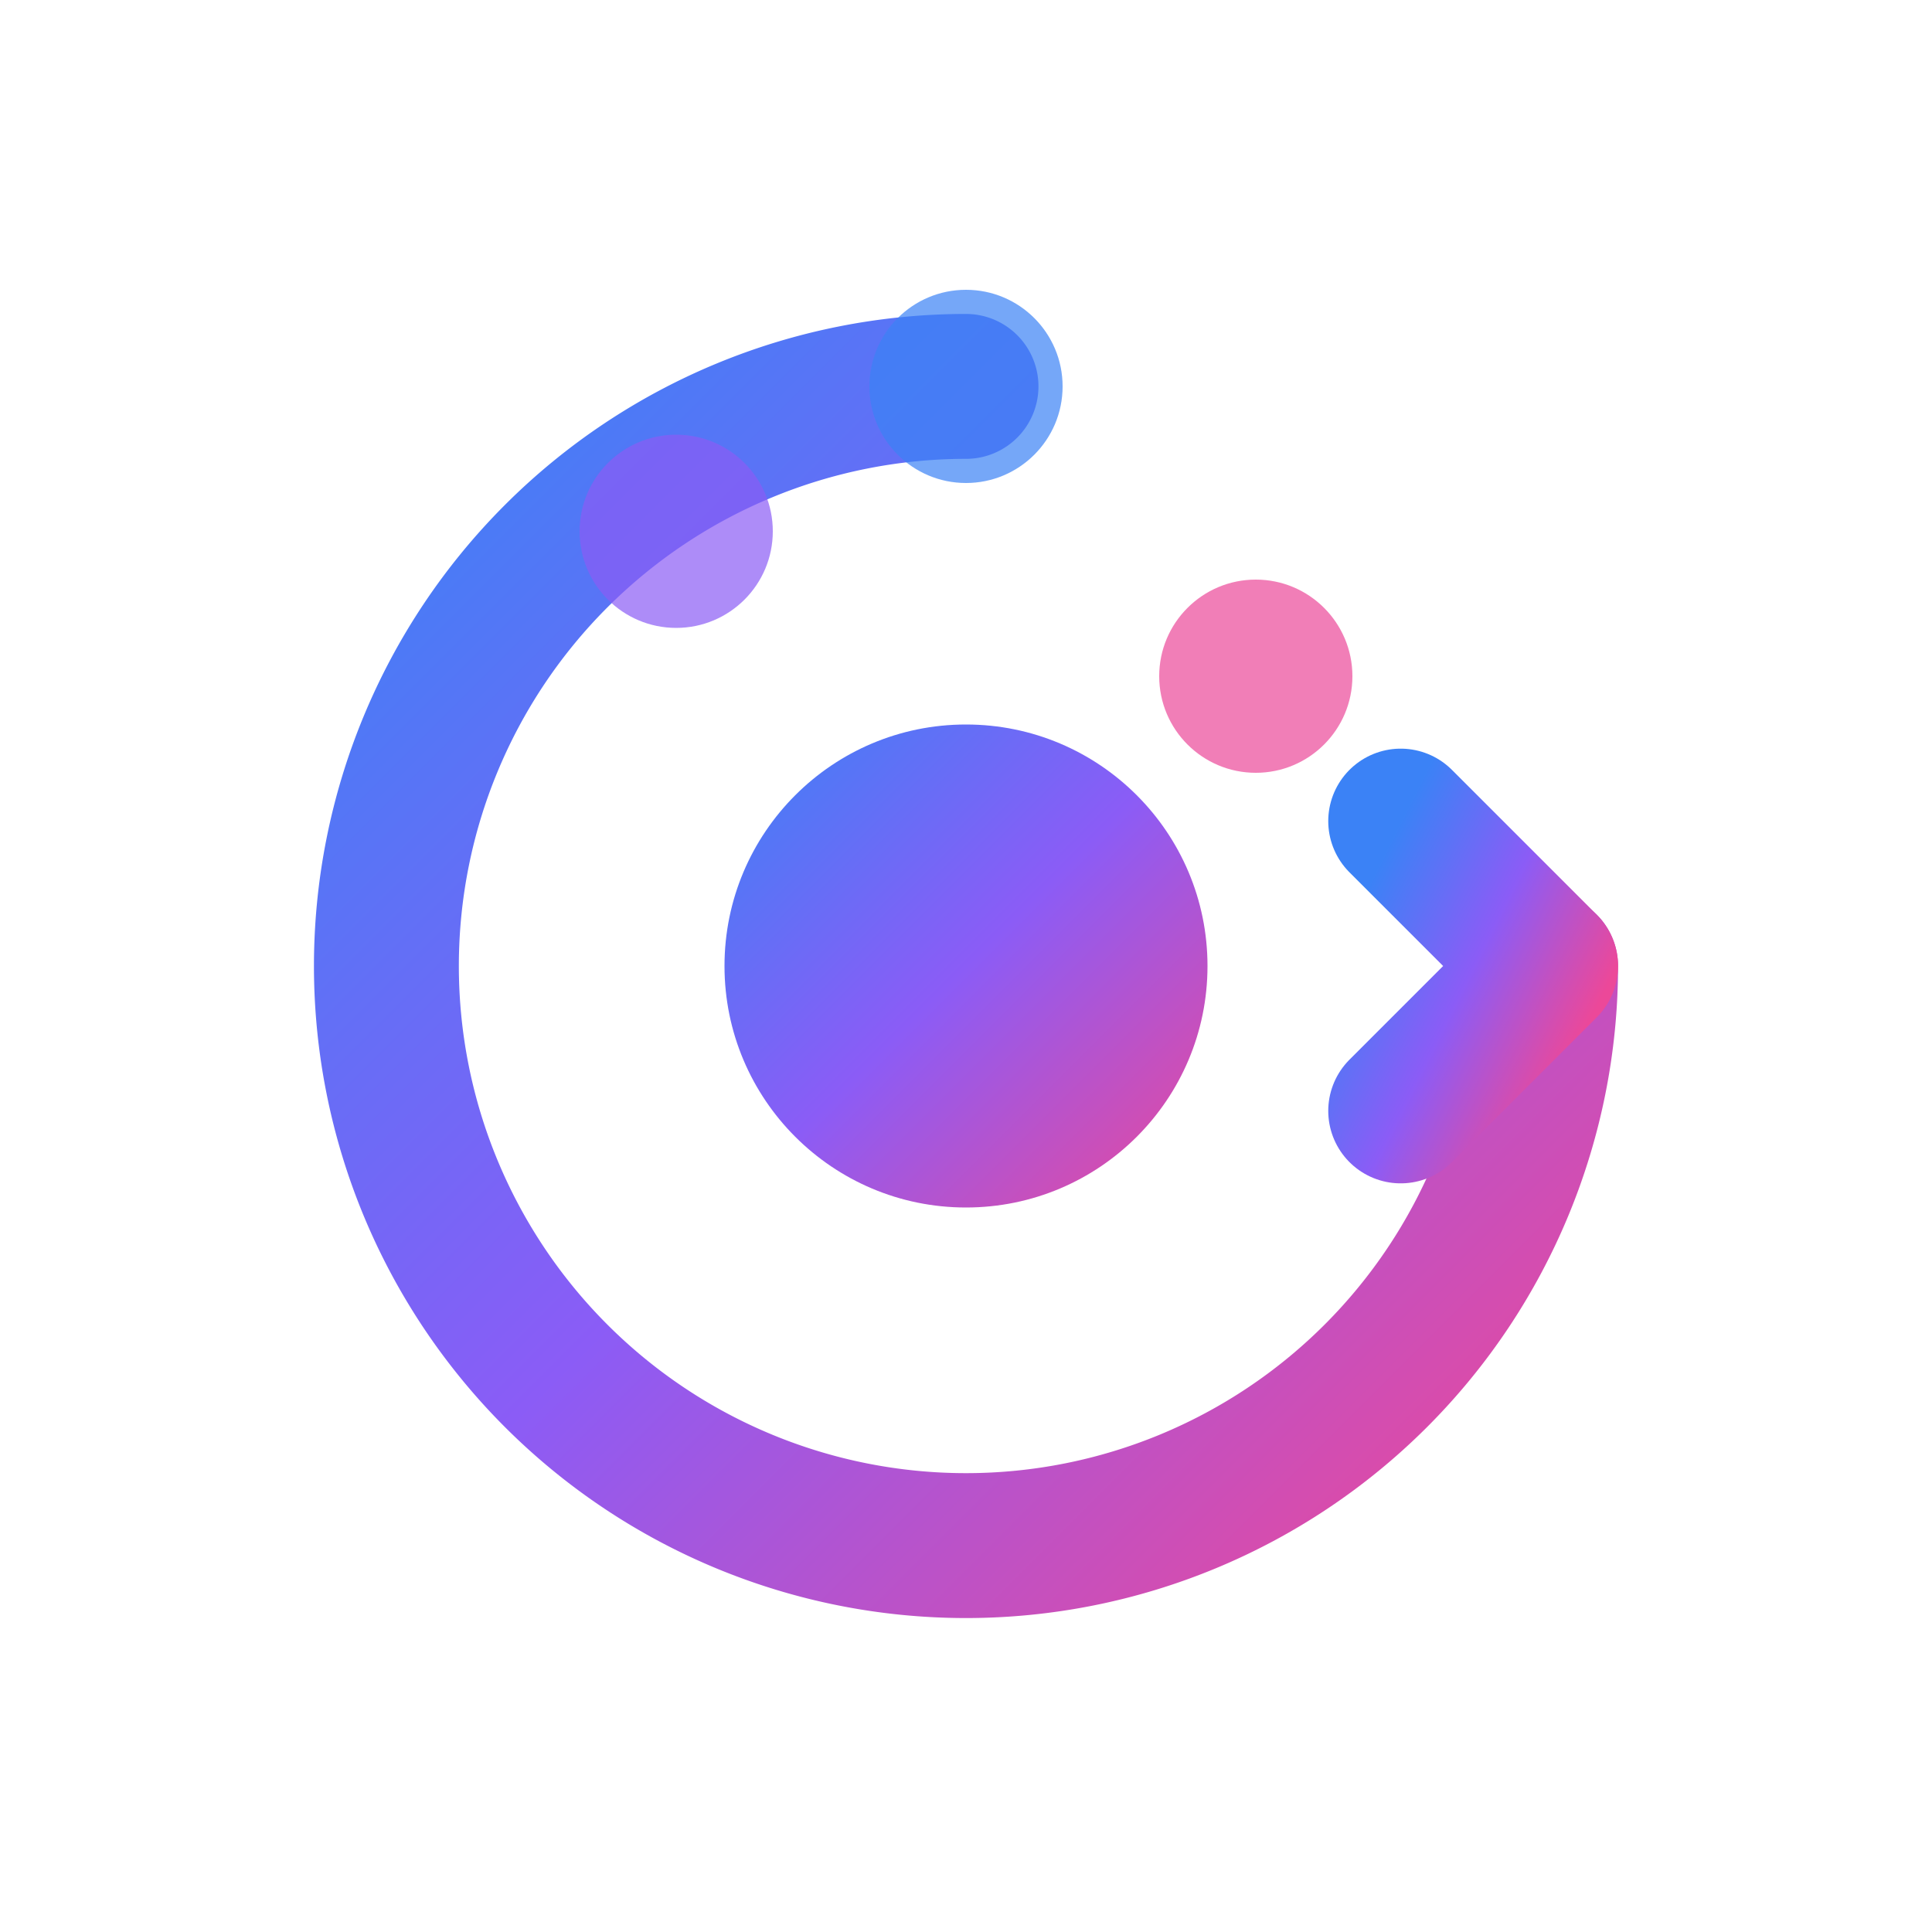 <svg viewBox="0 0 40 40" fill="none" xmlns="http://www.w3.org/2000/svg">
  <defs>
    <linearGradient id="logoGradient" x1="0%" y1="0%" x2="100%" y2="100%">
      <stop offset="0%" stop-color="#3B82F6"/>
      <stop offset="50%" stop-color="#8B5CF6"/>
      <stop offset="100%" stop-color="#EC4899"/>
    </linearGradient>
  </defs>
  
  <!-- Outer momentum arc -->
  <path
    d="M 32 20 A 12 12 0 1 1 20 8"
    stroke="url(#logoGradient)"
    stroke-width="3"
    stroke-linecap="round"
    fill="none"/>
  
  <!-- Arrow head for momentum -->
  <path
    d="M 32 20 L 29 17 M 32 20 L 29 23"
    stroke="url(#logoGradient)"
    stroke-width="3"
    stroke-linecap="round"
    stroke-linejoin="round"
    fill="none"/>
  
  <!-- Inner circle representing the goal/target -->
  <circle cx="20" cy="20" r="5" fill="url(#logoGradient)"/>
  
  <!-- Small accent circles showing progress steps -->
  <circle cx="20" cy="8" r="2" fill="#3B82F6" opacity="0.7"/>
  <circle cx="14" cy="11" r="2" fill="#8B5CF6" opacity="0.7"/>
  <circle cx="26" cy="14" r="2" fill="#EC4899" opacity="0.7"/>
</svg>
